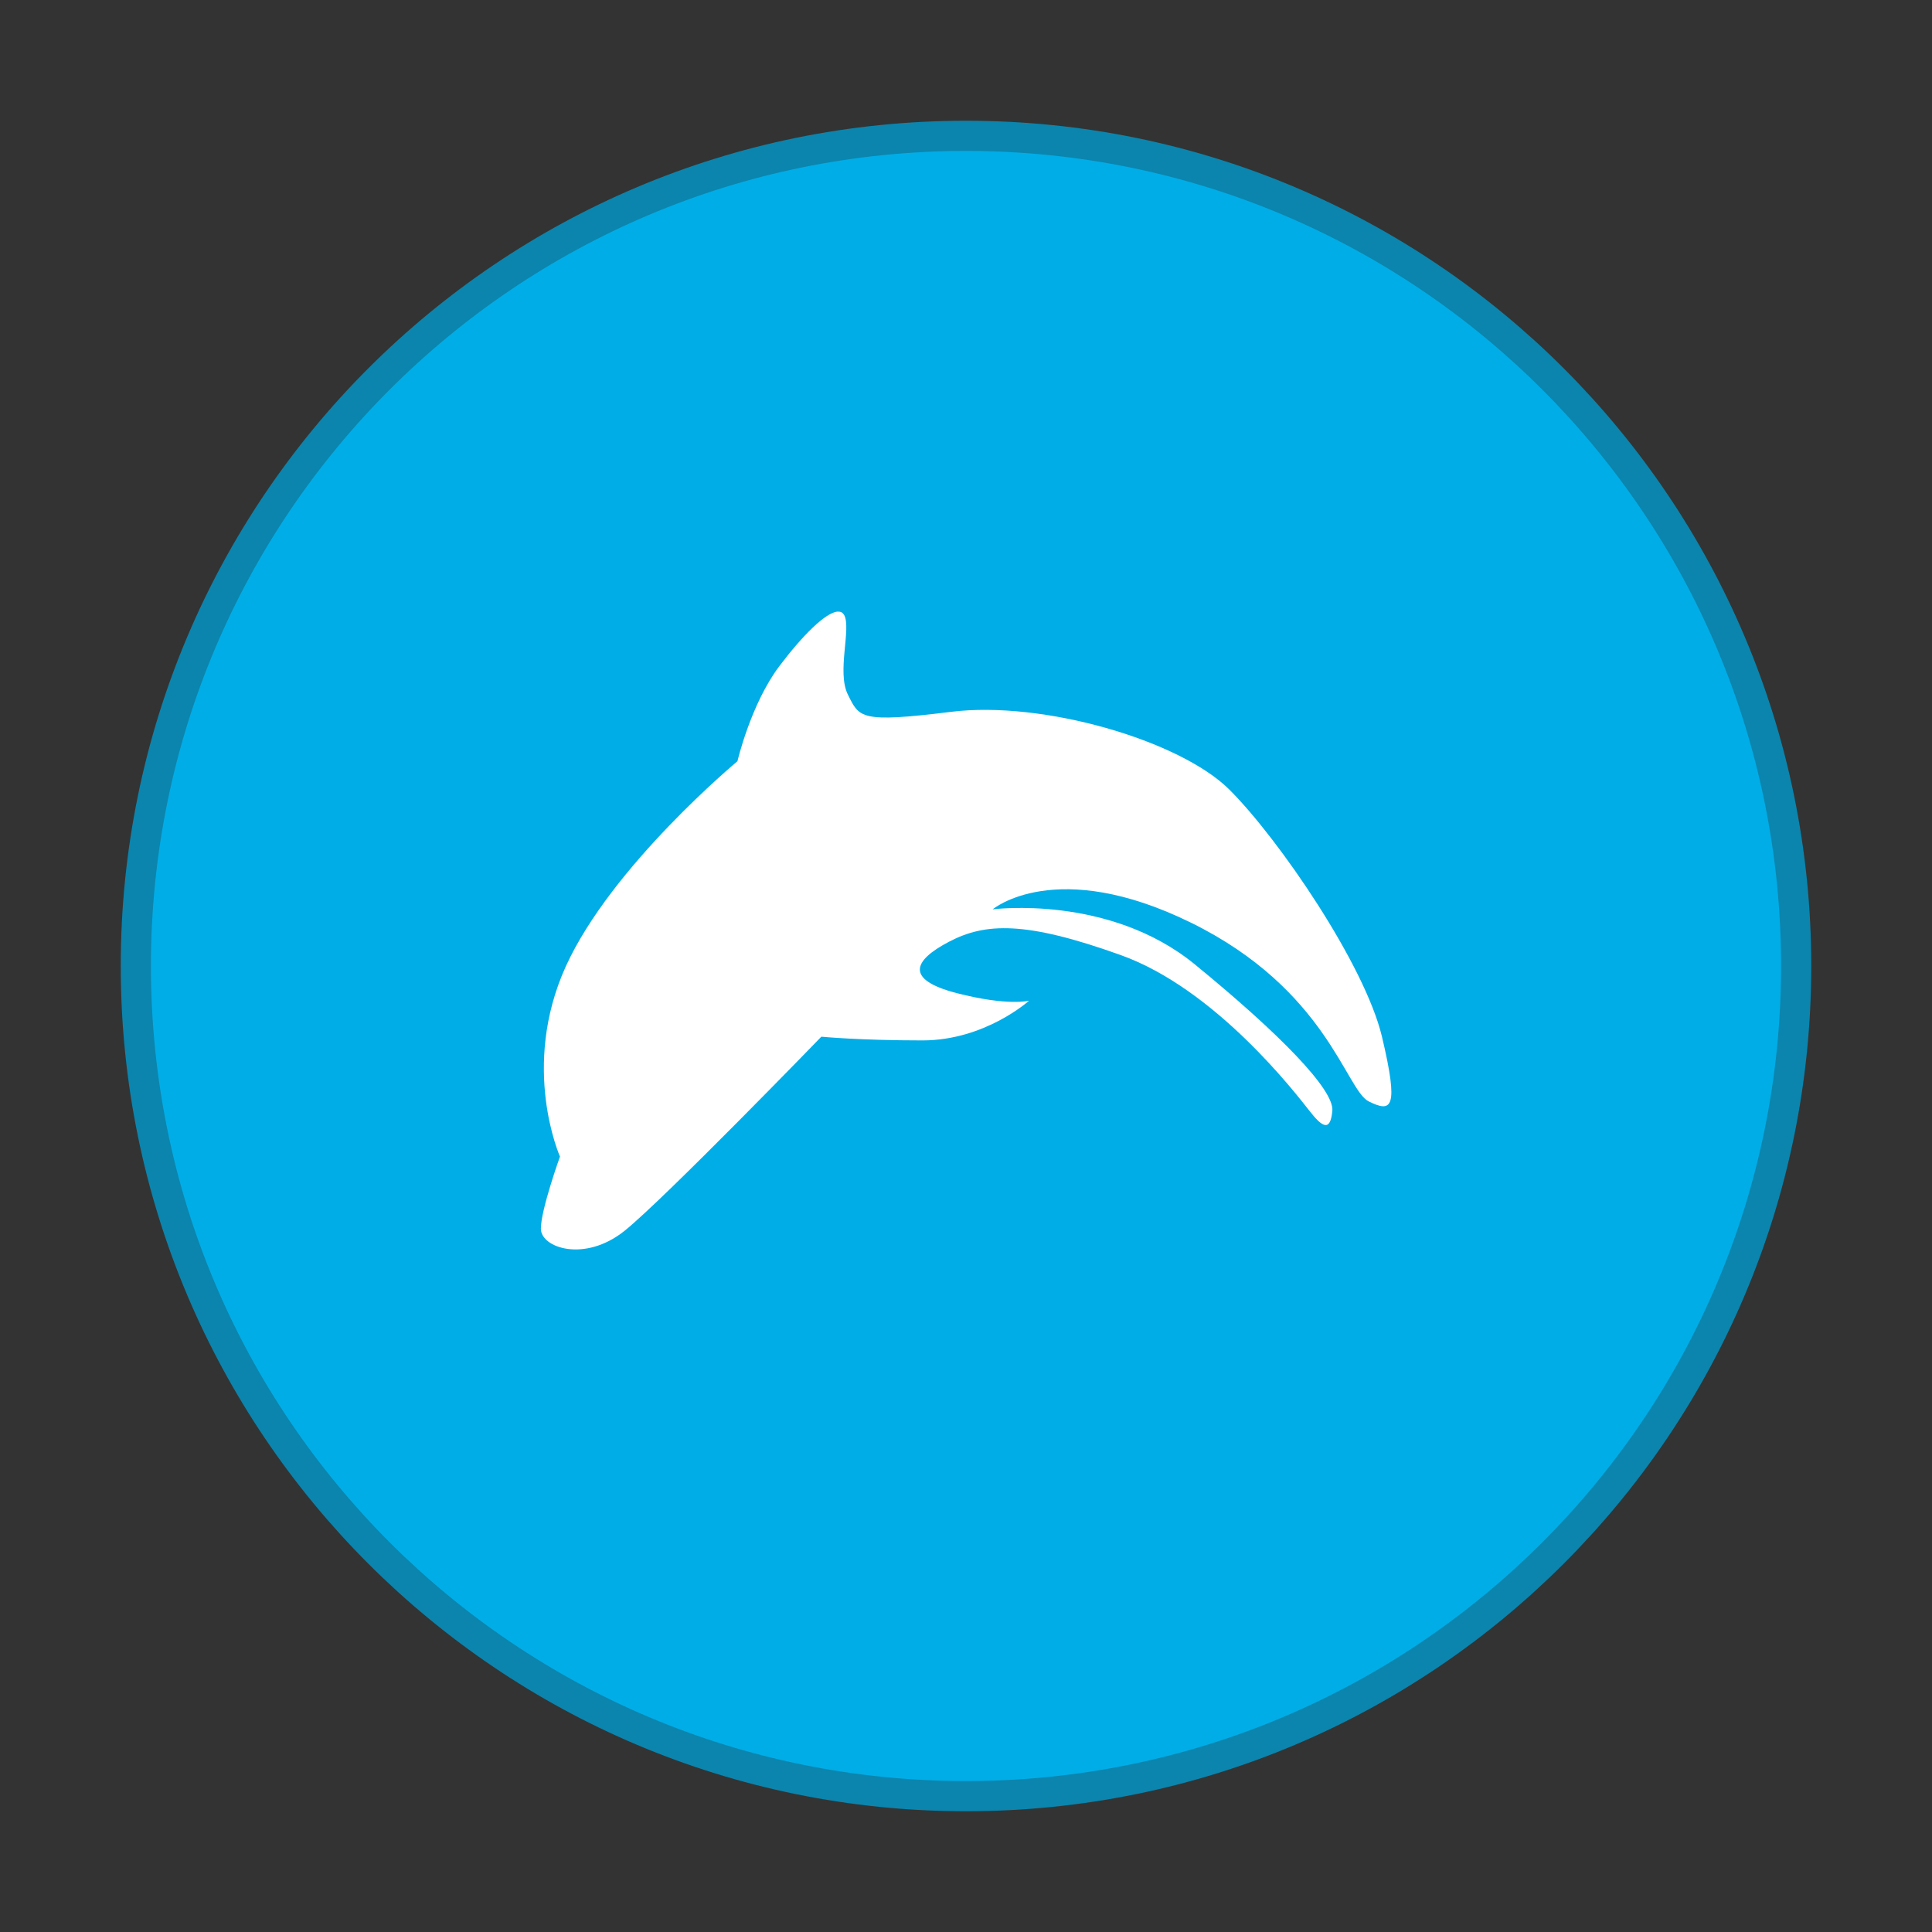 <svg width="64" height="64" version="1.1" viewBox="0 0 64 64" xmlns="http://www.w3.org/2000/svg">
 <rect x="0" y="0" width="64" height="64" fill="#333333" stroke="none"/>
 <path d="m32 5c14.912 0 27 12.088 27 27s-12.088 27-27 27-27-12.088-27-27 12.088-27 27-27z" fill="#01ade7" stroke="#0b85ad" stroke-width="2" style="paint-order:stroke markers fill"/>
 <path d="m32 5c14.912 0 27 12.088 27 27s-12.088 27-27 27-27-12.088-27-27 12.088-27 27-27z" fill="#01ade7"/>
 <path d="m27.754 20.261c0.092-0.005 0.156 0.027 0.207 0.106 0.252 0.445-0.252 1.893 0.128 2.646 0.38 0.757 0.38 0.945 3.411 0.568 3.031-0.38 7.58 0.94 9.226 2.577 1.641 1.638 4.484 5.797 5.054 8.186 0.568 2.394 0.32 2.518-0.44 2.141-0.757-0.376-1.39-3.709-5.881-5.917-4.489-2.206-6.576-0.445-6.576-0.445s3.856-0.505 6.699 1.825c2.848 2.329 4.613 4.154 4.554 4.847-0.065 0.693-0.32 0.568-0.761 0-0.445-0.563-3.096-4.031-6.255-5.159-3.155-1.133-4.484-1.068-5.682-0.44-1.201 0.628-1.458 1.256 0.248 1.701 1.706 0.44 2.403 0.252 2.403 0.252s-1.453 1.316-3.533 1.316c-2.086 0-3.348-0.123-3.348-0.123s-5.182 5.352-6.512 6.425c-1.325 1.068-2.779 0.568-2.779-0.065 0-0.628 0.633-2.389 0.633-2.389s-1.321-2.962 0.193-6.3c1.518-3.334 5.686-6.796 5.686-6.796s0.44-1.889 1.385-3.146c0.77-1.022 1.545-1.792 1.939-1.811" fill="#ffffff" stroke-width="1.174"/>
</svg>
